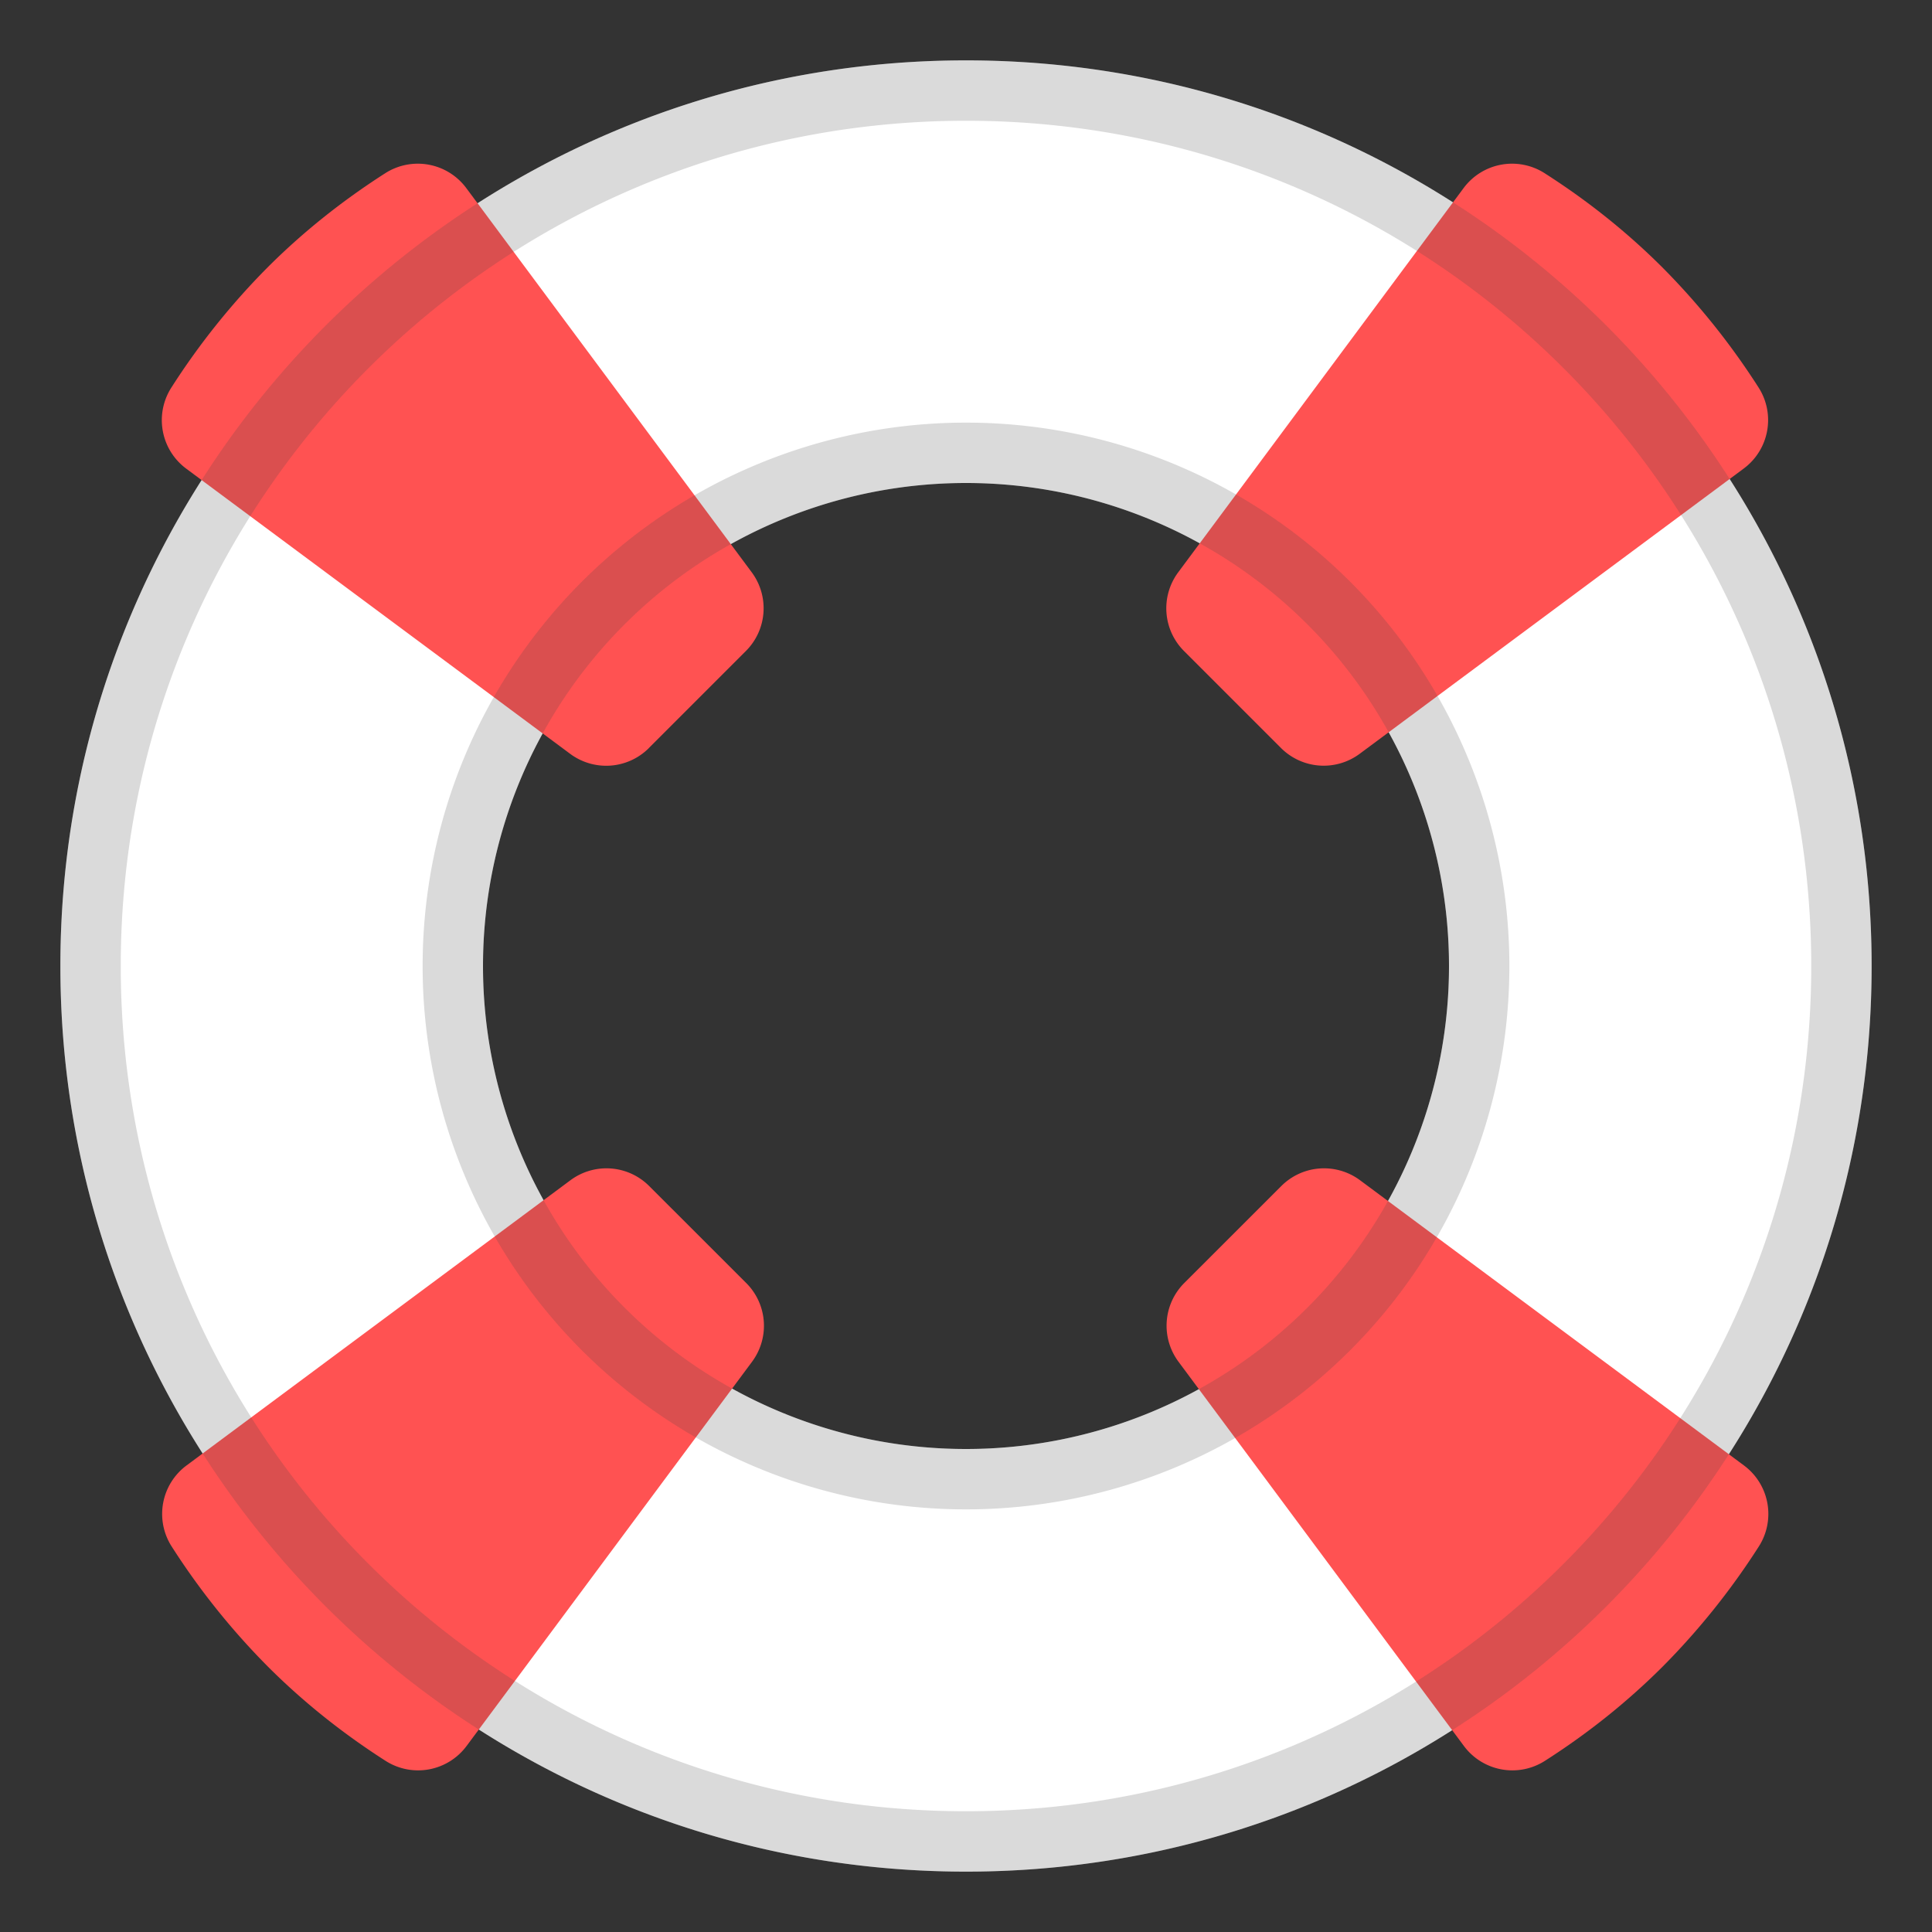 <svg xmlns="http://www.w3.org/2000/svg" width="32" height="32" viewBox="0 0 32 32">
    <rect x="0" y="0" width="32" height="32" fill="#333333" stroke="none"/>
    <g id="help" fill="none" fill-rule="evenodd">
        <path fill="#FFF" fill-rule="nonzero" d="M16 24a8 8 0 1 0 0-16 8 8 0 0 0 0 16zm0 7C7.716 31 1 24.284 1 16 1 7.716 7.716 1 16 1c8.284 0 15 6.716 15 15 0 8.284-6.716 15-15 15z"/>
        <path fill="#FF5252" d="M21.218 12.39l-1.608-1.608a1 1 0 0 1-.095-1.303l4.727-6.364a1 1 0 0 1 1.342-.246c.72.46 1.369.98 1.95 1.56a11.958 11.958 0 0 1 1.592 1.987 1 1 0 0 1-.245 1.345l-6.36 4.724a1 1 0 0 1-1.303-.095zM10.747 12.39l1.608-1.608a1 1 0 0 0 .096-1.303L7.723 3.115a1 1 0 0 0-1.342-.246c-.719.46-1.369.98-1.949 1.56A11.958 11.958 0 0 0 2.84 6.417a1 1 0 0 0 .244 1.345l6.36 4.724a1 1 0 0 0 1.303-.095zM10.752 19.644l1.608 1.607a1 1 0 0 1 .096 1.304l-4.728 6.364a1 1 0 0 1-1.342.246c-.719-.46-1.369-.981-1.949-1.561a11.958 11.958 0 0 1-1.592-1.987 1 1 0 0 1 .244-1.344l6.36-4.725a1 1 0 0 1 1.303.096zM21.223 19.644l-1.608 1.607a1 1 0 0 0-.095 1.304l4.727 6.364a1 1 0 0 0 1.342.246c.72-.46 1.369-.981 1.95-1.561a11.958 11.958 0 0 0 1.591-1.987 1 1 0 0 0-.244-1.344l-6.36-4.725a1 1 0 0 0-1.303.096z"/>
        <path stroke="#424242" d="M16 24.5a8.5 8.5 0 1 1 0-17 8.5 8.5 0 0 1 0 17zm0 6c8.008 0 14.5-6.492 14.5-14.5S24.008 1.5 16 1.5 1.5 7.992 1.5 16 7.992 30.5 16 30.5z" opacity=".197"/>
    </g>
</svg>
